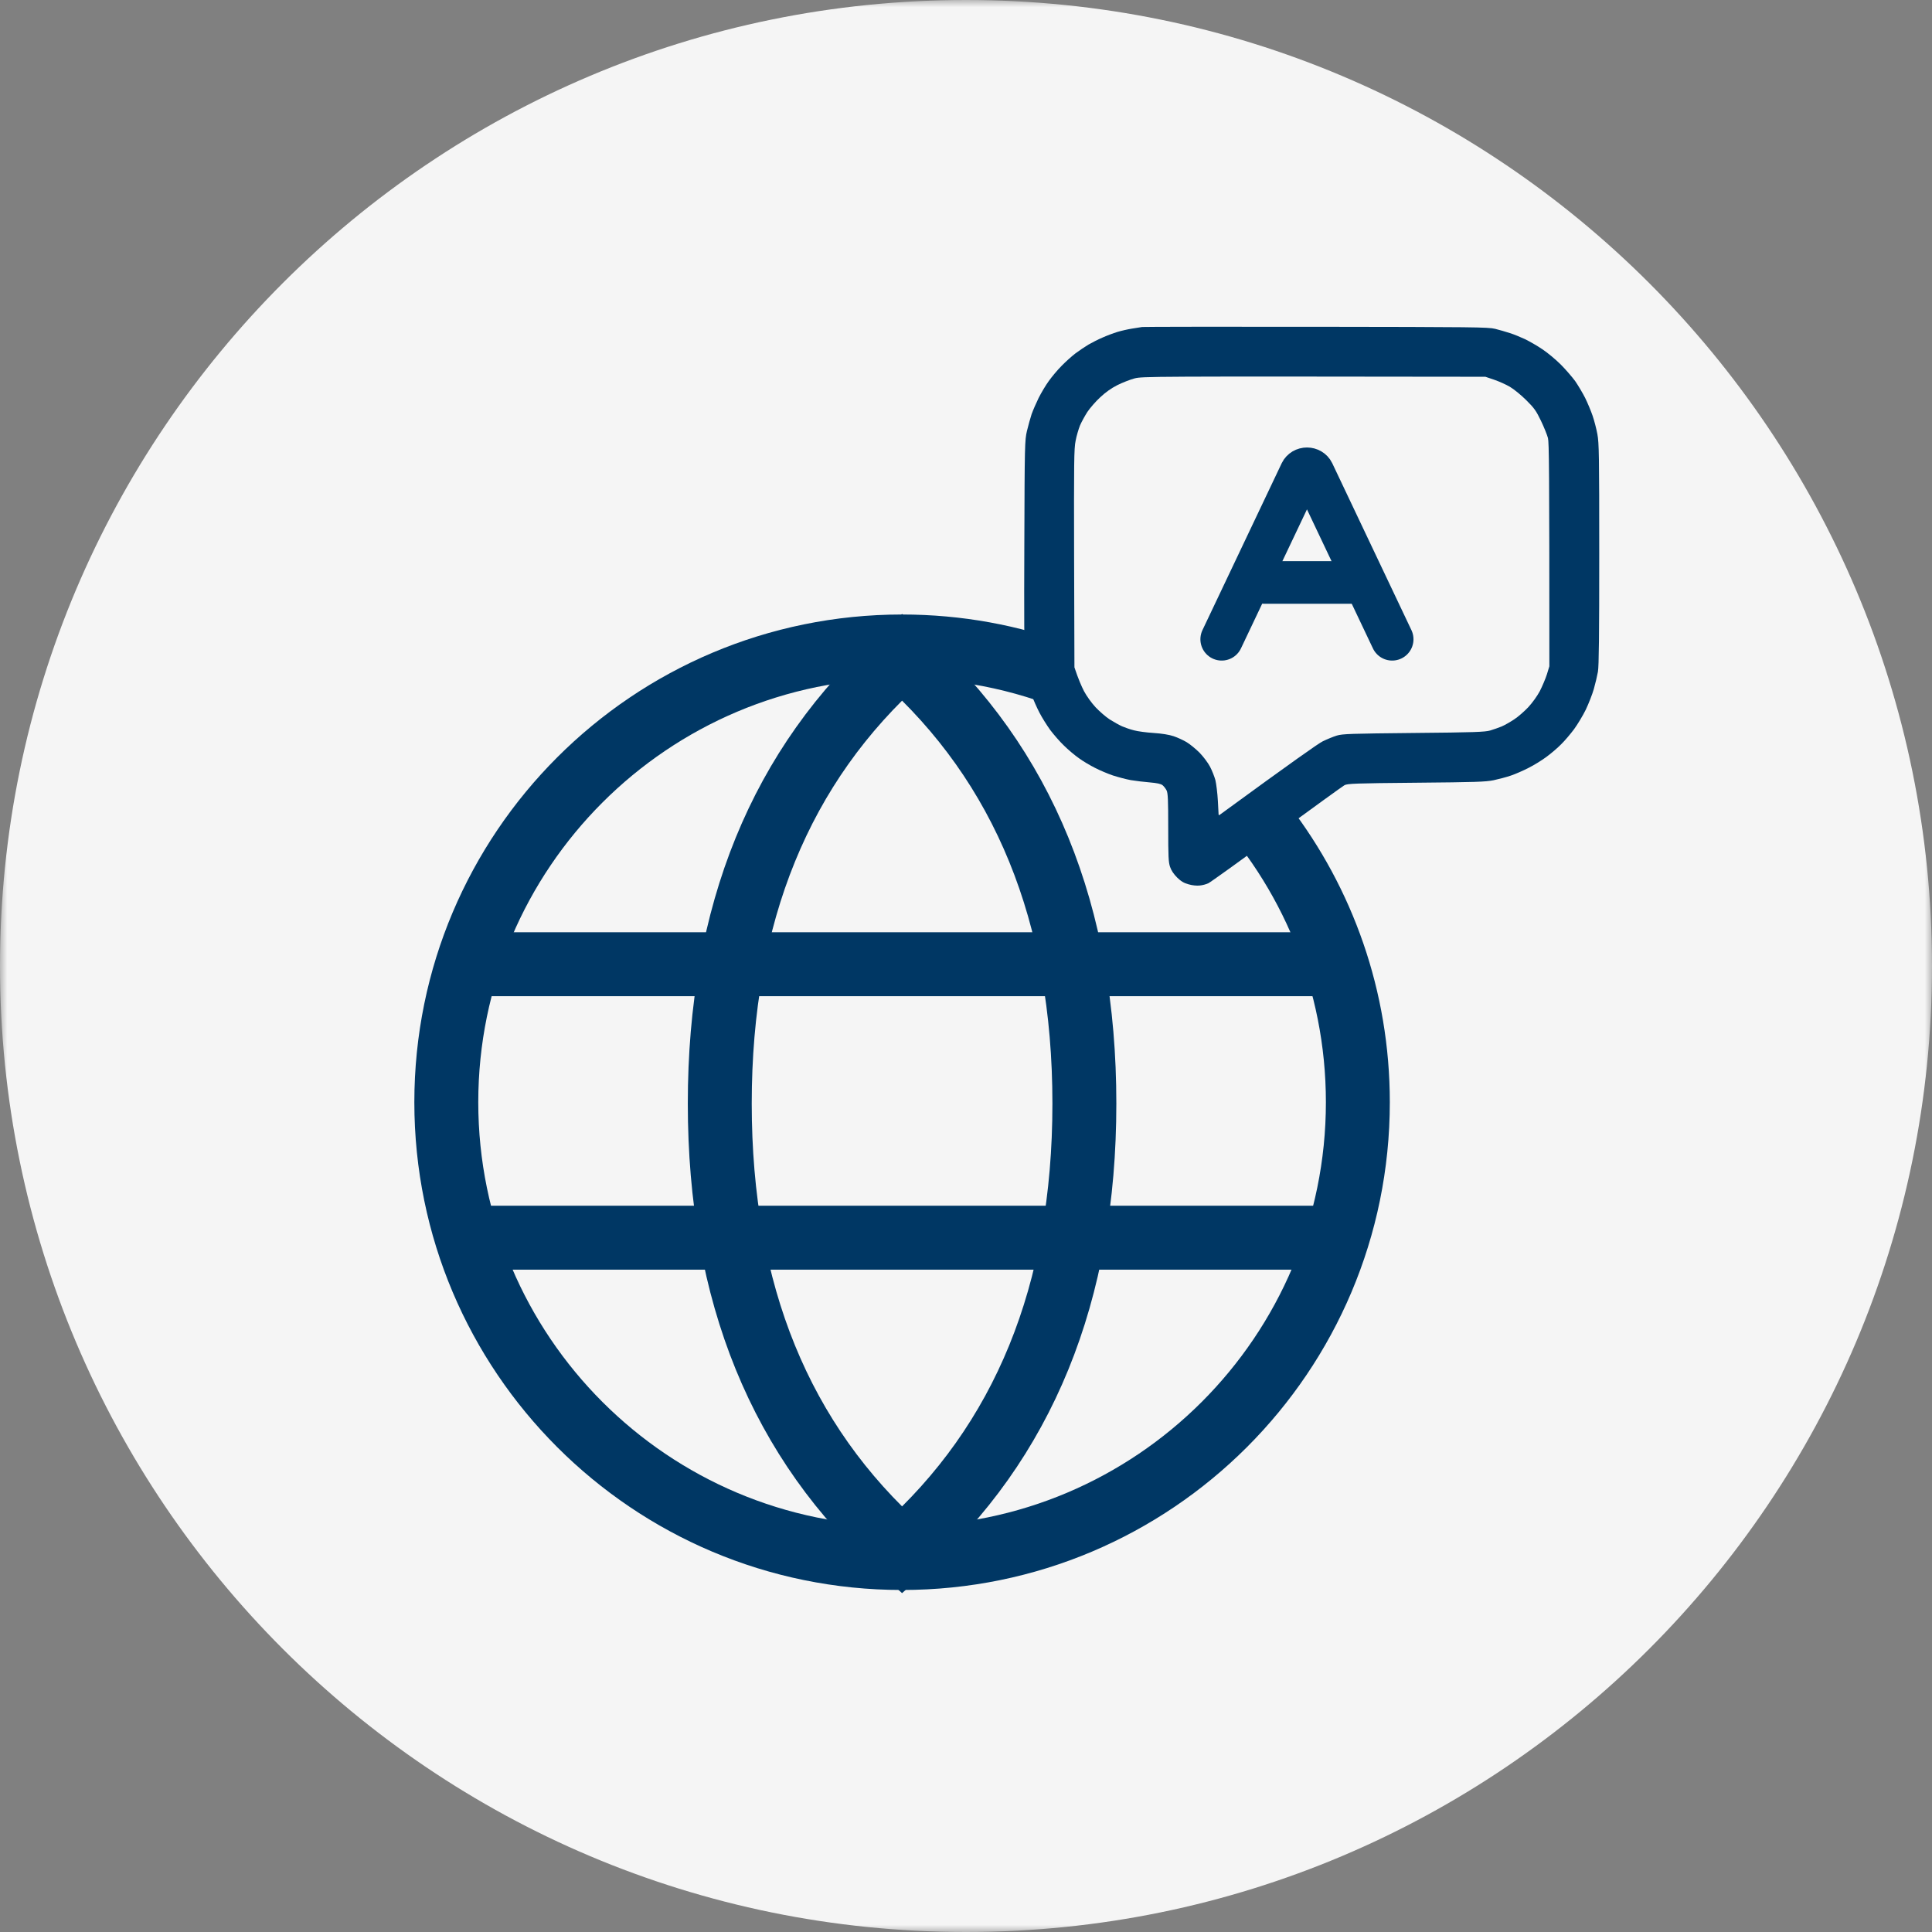 <svg width="136" height="136" viewBox="0 0 136 136" fill="none" xmlns="http://www.w3.org/2000/svg">
<rect x="0" y="0" width="136" height="136" fill="#808080" stroke="none"/>
<g clip-path="url(#clip0_380_229)">
<mask id="mask0_380_229" style="mask-type:luminance" maskUnits="userSpaceOnUse" x="0" y="0" width="136" height="136">
<path d="M136 0H0V136H136V0Z" fill="white"/>
</mask>
<g mask="url(#mask0_380_229)">
<path d="M68 136C105.555 136 136 105.555 136 68C136 30.445 105.555 0 68 0C30.445 0 0 30.445 0 68C0 105.555 30.445 136 68 136Z" fill="#F5F5F5"/>
</g>
<path d="M63.5 43.257C67.701 43.257 71.727 44.012 75.447 45.394L75.907 50.453C72.129 48.723 67.927 47.757 63.5 47.757C47.024 47.757 33.667 61.114 33.667 77.59C33.667 94.066 47.024 107.424 63.5 107.424C79.976 107.424 93.334 94.066 93.334 77.59C93.334 69.608 90.199 62.358 85.093 57.004L87.134 58.06L90.772 56.736C95.2 62.517 97.834 69.745 97.834 77.59C97.834 96.552 82.462 111.924 63.5 111.924C44.538 111.924 29.167 96.552 29.167 77.59C29.167 58.629 44.538 43.257 63.5 43.257Z" fill="#003764"/>
<path d="M63.5 109.132C72.056 101.507 76.333 91.024 76.333 77.681C76.333 64.338 72.056 53.855 63.5 46.23C54.944 53.855 50.667 64.338 50.667 77.681C50.667 91.024 54.944 101.507 63.5 109.132Z" stroke="#003764" stroke-width="4.5" stroke-linecap="round"/>
<path d="M33.021 67.875H93.979M33.021 87.125H93.979" stroke="#003764" stroke-width="4.5" stroke-linecap="round"/>
<path d="M92.654 23.003C103.753 23.018 104.761 23.026 105.249 23.148C105.547 23.224 106.005 23.354 106.279 23.445C106.554 23.529 107.035 23.728 107.348 23.873C107.661 24.026 108.211 24.339 108.569 24.583C108.928 24.82 109.507 25.301 109.858 25.651C110.21 26.003 110.668 26.537 110.882 26.827C111.088 27.125 111.401 27.651 111.584 28.01C111.76 28.369 111.996 28.934 112.11 29.27C112.225 29.606 112.378 30.194 112.446 30.568C112.561 31.186 112.576 32.019 112.576 39.001C112.576 44.733 112.553 46.886 112.484 47.283C112.431 47.581 112.301 48.13 112.194 48.504C112.088 48.878 111.828 49.535 111.63 49.954C111.424 50.374 111.05 50.992 110.806 51.328C110.554 51.664 110.149 52.146 109.897 52.39C109.653 52.642 109.187 53.039 108.874 53.268C108.561 53.504 107.997 53.855 107.615 54.046C107.234 54.245 106.668 54.489 106.355 54.596C106.043 54.703 105.493 54.848 105.134 54.924C104.569 55.038 103.881 55.061 99.677 55.099C95.364 55.137 94.845 55.16 94.639 55.275C94.515 55.344 92.363 56.901 89.868 58.725C87.372 60.549 85.205 62.106 85.06 62.175C84.915 62.244 84.64 62.32 84.449 62.335C84.243 62.358 83.93 62.327 83.671 62.251C83.335 62.16 83.136 62.038 82.861 61.771C82.617 61.526 82.449 61.274 82.365 61.023C82.251 60.694 82.235 60.297 82.235 58.259C82.235 56.29 82.213 55.832 82.121 55.641C82.06 55.519 81.93 55.351 81.839 55.275C81.709 55.175 81.457 55.122 80.938 55.076C80.541 55.046 79.938 54.97 79.603 54.916C79.267 54.855 78.702 54.703 78.343 54.588C77.984 54.466 77.419 54.229 77.083 54.054C76.747 53.886 76.228 53.58 75.939 53.366C75.648 53.16 75.175 52.763 74.893 52.481C74.603 52.206 74.175 51.71 73.931 51.39C73.694 51.062 73.343 50.504 73.16 50.146C72.977 49.787 72.74 49.26 72.641 48.962C72.541 48.664 72.412 48.215 72.351 47.955C72.29 47.688 72.198 47.07 72.152 46.581C72.099 45.993 72.084 43.146 72.106 38.353C72.129 31.269 72.137 31.002 72.29 30.338C72.382 29.964 72.527 29.43 72.618 29.155C72.717 28.881 72.939 28.369 73.114 28.01C73.297 27.651 73.611 27.117 73.824 26.827C74.03 26.537 74.435 26.048 74.725 25.758C75.014 25.46 75.457 25.064 75.709 24.873C75.961 24.683 76.373 24.408 76.625 24.255C76.877 24.11 77.327 23.881 77.617 23.759C77.907 23.629 78.374 23.453 78.648 23.369C78.923 23.285 79.389 23.179 79.679 23.133C79.969 23.087 80.296 23.033 80.403 23.018C80.51 23.003 86.021 22.995 92.654 23.003ZM104.562 26.522C80.793 26.491 80.426 26.498 79.869 26.636C79.556 26.72 79.006 26.934 78.655 27.11C78.221 27.331 77.824 27.613 77.442 27.972C77.129 28.262 76.724 28.727 76.541 29.002C76.366 29.277 76.129 29.704 76.022 29.956C75.923 30.208 75.778 30.69 75.717 31.026C75.602 31.568 75.595 32.477 75.61 39.307L75.633 46.978C75.908 47.81 76.137 48.321 76.305 48.65C76.496 49.008 76.831 49.473 77.121 49.786C77.396 50.076 77.84 50.466 78.114 50.642C78.389 50.817 78.785 51.038 78.991 51.13C79.205 51.222 79.579 51.351 79.831 51.412C80.083 51.481 80.701 51.565 81.205 51.596C81.785 51.634 82.304 51.718 82.617 51.824C82.892 51.916 83.304 52.107 83.533 52.244C83.762 52.382 84.166 52.711 84.434 52.978C84.701 53.252 85.029 53.687 85.174 53.962C85.319 54.237 85.487 54.664 85.556 54.916C85.617 55.168 85.701 55.832 85.731 56.389L85.785 57.412C91.051 53.566 92.814 52.329 93.112 52.184C93.41 52.039 93.853 51.855 94.105 51.779C94.517 51.656 95.082 51.642 99.524 51.596C103.783 51.558 104.547 51.527 104.905 51.42C105.134 51.351 105.501 51.222 105.707 51.138C105.921 51.046 106.309 50.825 106.584 50.642C106.859 50.466 107.301 50.076 107.576 49.786C107.866 49.473 108.203 49.008 108.394 48.65C108.562 48.321 108.79 47.787 108.89 47.474L109.065 46.901C109.065 32.796 109.042 31.17 108.966 30.834C108.905 30.605 108.683 30.056 108.47 29.613C108.134 28.919 108.004 28.728 107.432 28.163C107.073 27.805 106.554 27.384 106.279 27.224C106.005 27.064 105.508 26.842 105.172 26.728L104.562 26.522Z" fill="#003764"/>
<path d="M86 45L91.579 33.25C91.615 33.176 91.675 33.113 91.75 33.068C91.825 33.024 91.913 33 92.003 33C92.092 33 92.18 33.024 92.255 33.068C92.331 33.113 92.39 33.176 92.426 33.25L98 45" stroke="#003764" stroke-width="3" stroke-linecap="round"/>
<path d="M89 41H96" stroke="#003764" stroke-width="3" stroke-linecap="round"/>
</g>
<defs>
<clipPath id="clip0_380_229">
<rect width="136" height="136" fill="white"/>
</clipPath>
</defs>
</svg>
